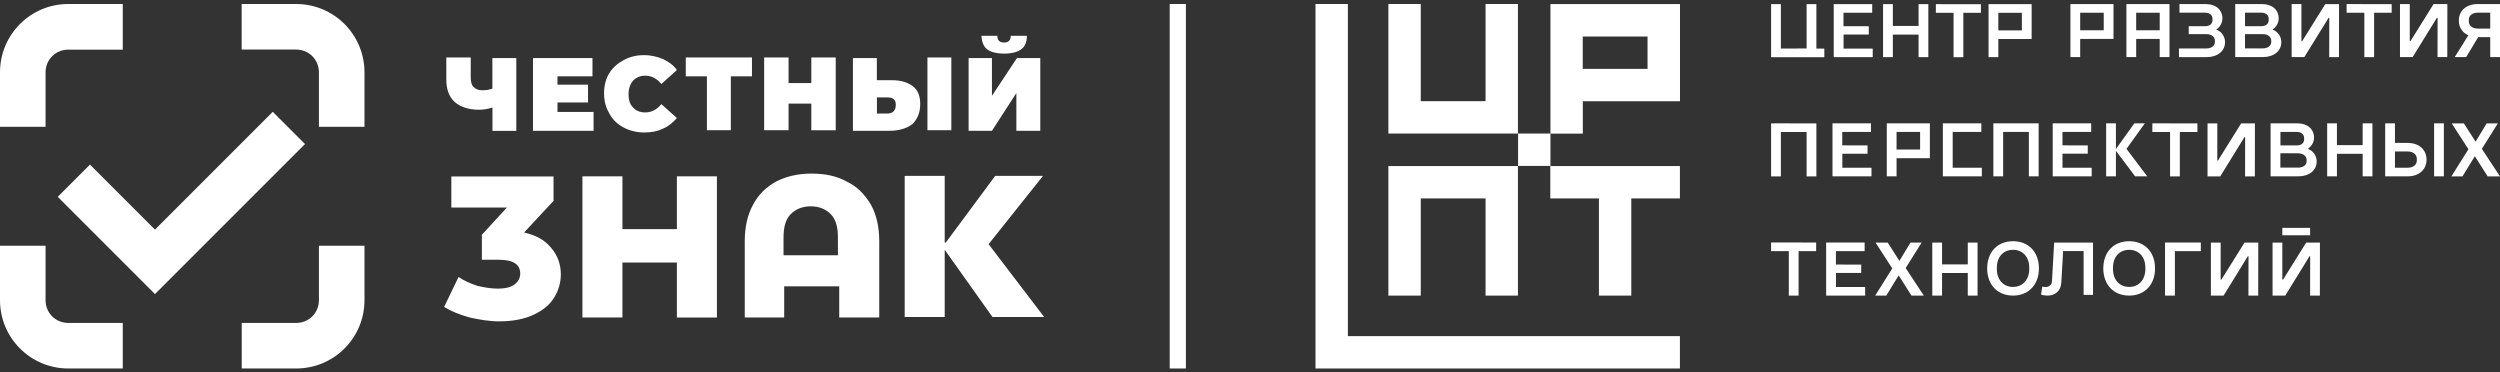<svg width="349" height="52" viewBox="0 0 349 52" fill="none" xmlns="http://www.w3.org/2000/svg">
<rect x="0" y="0" width="349" height="52" fill="#333333" stroke="none"/>
<path d="M165.55 46.913V51.441H163.291V0.559H165.55V46.913Z" fill="white"/>
<path d="M73.163 32.456L77.275 28.039V24.63H63.008V28.976H70.762L67.271 32.771V36.262H69.602C71.617 36.262 72.624 36.883 72.624 38.206C72.624 38.826 72.319 39.366 71.769 39.752C71.23 40.139 70.446 40.292 69.52 40.292C68.594 40.292 67.658 40.139 66.651 39.905C65.725 39.6 64.788 39.203 64.015 38.664L62 42.846C63.008 43.467 64.168 43.935 65.572 44.322C66.966 44.627 68.289 44.861 69.683 44.861C71.546 44.861 73.174 44.556 74.497 43.935C75.82 43.314 76.746 42.541 77.366 41.533C77.987 40.526 78.292 39.437 78.292 38.277C78.292 36.883 77.824 35.641 76.969 34.634C76.033 33.463 74.792 32.843 73.163 32.456ZM94.493 31.988H86.891V24.62H81.305V44.322H86.891V36.649H94.493V44.332H100.08V24.62H94.493V31.988ZM138.008 34.084L145.609 24.549H138.934L132.034 33.86H131.881V24.549H126.295V44.25H131.881V34.868L138.547 44.25H145.762L138.008 34.084ZM118.153 25.322C116.759 24.549 115.131 24.233 113.269 24.233C111.406 24.233 109.778 24.62 108.384 25.322C106.99 26.096 105.901 27.103 105.128 28.579C104.354 29.973 103.968 31.683 103.968 33.697V44.322H109.473V39.976H117.156V44.322H122.743V33.697C122.743 31.683 122.356 29.973 121.583 28.579C120.708 27.103 119.629 26.014 118.153 25.322ZM117.065 35.631H109.381V33.148C109.381 31.672 109.687 30.584 110.389 29.892C111.091 29.189 112.017 28.803 113.177 28.803C114.337 28.803 115.274 29.189 115.966 29.892C116.668 30.594 116.973 31.672 116.973 33.148V35.631H117.065ZM132.807 8.022H129.47V18.178H132.807V8.022ZM110.084 14.464H113.259V18.189H116.668V8.022H113.259V11.594H110.084V8.022H106.674V18.178H110.084V14.464ZM141.885 12.989V18.26H145.223V8.104H141.966L138.476 13.375V8.104H135.219V18.26H138.476L141.885 12.989ZM87.044 17.792C87.899 18.26 88.906 18.494 89.914 18.494C90.921 18.494 91.776 18.341 92.55 17.955C93.323 17.649 93.944 17.1 94.493 16.479L92.326 14.535C91.705 15.309 90.931 15.695 90.077 15.695C89.374 15.695 88.754 15.461 88.367 14.993C87.899 14.525 87.746 13.904 87.746 13.131C87.746 12.357 87.98 11.737 88.367 11.269C88.835 10.801 89.374 10.566 90.077 10.566C90.931 10.566 91.705 10.953 92.326 11.727L94.493 9.783C94.025 9.081 93.333 8.623 92.55 8.236C91.776 7.931 90.921 7.697 89.914 7.697C88.825 7.697 87.899 7.931 87.044 8.399C86.189 8.867 85.497 9.488 85.029 10.261C84.561 11.035 84.327 11.971 84.327 13.05C84.327 14.057 84.561 14.993 85.029 15.767C85.497 16.713 86.2 17.334 87.044 17.792ZM137.774 6.862C138.242 7.249 139.096 7.483 140.175 7.483C141.254 7.483 142.119 7.249 142.577 6.862C143.116 6.476 143.35 5.855 143.35 5H141.101C141.101 5.305 141.02 5.539 140.867 5.702C140.715 5.855 140.48 5.936 140.165 5.936C139.85 5.936 139.626 5.855 139.463 5.702C139.31 5.55 139.229 5.315 139.229 5H137C137.071 5.855 137.305 6.476 137.774 6.862ZM82.943 15.624H77.824V14.301H82.088V11.818H77.824V10.658H82.709V8.104H74.405V18.26H82.862V15.624H82.943ZM105.046 8.022H95.735V10.658H98.686V18.178H102.024V10.658H104.975V8.022H105.046ZM128.462 14.535C128.462 13.446 128.157 12.592 127.455 12.052C126.752 11.513 125.826 11.197 124.504 11.197H122.407V8.104H119.069V18.26H124.107C125.501 18.26 126.508 17.955 127.363 17.334C128.075 16.632 128.462 15.706 128.462 14.535ZM124.748 15.543C124.514 15.777 124.208 15.848 123.893 15.848H122.417V13.599H123.893C124.666 13.599 125.053 13.904 125.053 14.607C125.053 15.003 124.972 15.319 124.748 15.543ZM66.885 15.319C67.424 15.319 68.045 15.238 68.747 15.014V18.27H72.075V8.104H68.737V12.368C68.35 12.52 67.882 12.602 67.343 12.602C66.803 12.602 66.417 12.449 66.101 12.134C65.796 11.828 65.714 11.36 65.714 10.739V8.022H62.305V11.126C62.305 12.449 62.692 13.528 63.465 14.23C64.249 14.922 65.409 15.319 66.885 15.319Z" fill="white"/>
<path d="M38.08 15.61L21.635 32.055L12.558 22.978L8.06 27.476L21.635 41.051L42.578 20.108L38.08 15.61ZM6.36 10.105C6.36 8.324 7.754 6.93 9.535 6.93H17.137V0.559H9.535C4.264 0.559 0 4.823 0 10.105V17.706H6.36V10.105ZM44.522 10.105V17.706H50.882V10.105C50.882 4.823 46.618 0.559 41.337 0.559H33.735V6.919H41.337C43.128 6.919 44.522 8.314 44.522 10.105ZM44.522 34.304V41.906C44.522 43.687 43.128 45.081 41.347 45.081H33.745V51.441H41.347C46.618 51.441 50.882 47.177 50.882 41.906V34.304H44.522ZM6.36 41.906V34.304H0V41.906C0 47.177 4.264 51.441 9.535 51.441H17.137V45.081H9.535C7.754 45.081 6.36 43.687 6.36 41.906Z" fill="white"/>
<path d="M223.209 27.7V41.265H227.728V27.7H234.515V23.181H227.728H223.209H216.422V27.7H223.209ZM234.526 0.569V5.088V9.616V14.134H220.96V18.653H216.442V23.161H211.924V18.643H216.442V0.569H220.96H230.007H234.526ZM229.997 5.098H220.95V9.616H229.997V5.098ZM211.903 0.559H207.385V14.124H198.338V0.559H193.82V14.124V18.643H198.338H207.385H211.903V14.124V0.559ZM193.82 23.171V41.265H198.338V27.7H207.385V41.265H211.903V27.7V23.181H193.82V23.171ZM188.162 0.559H183.644V46.913V51.441H188.162H234.515V46.923H188.162V0.559Z" fill="white"/>
<path d="M253.566 6.787H254.675V7.988H247.246V0.58H248.61V6.777L252.202 6.767V0.58H253.566V6.787ZM257.351 4.823H260.882V3.663L257.351 3.653V1.78H261.361V0.58H255.988V7.978H261.432V6.787H257.361V4.823H257.351ZM264.241 4.833H267.833V7.978H269.197V0.58H267.833V3.622H264.241V0.58H262.877V7.978H264.241V4.833ZM272.718 7.988H274.081V1.791H276.534V0.59L270.245 0.58V1.791H272.718V7.988ZM298.21 7.968H296.846V0.569H302.86V7.968H301.497V5.434H298.21V7.968ZM298.21 4.223H301.497V1.78H298.21V4.223ZM315.886 7.968H312.039V0.569H315.794C317.178 0.569 318.104 1.363 318.104 2.574C318.104 3.164 317.779 3.775 317.3 4.07V4.162C318.003 4.416 318.471 5.108 318.471 5.881C318.471 7.133 317.433 7.968 315.886 7.968ZM313.403 3.653H315.703C316.313 3.653 316.71 3.317 316.71 2.818V2.625C316.71 2.116 316.313 1.77 315.703 1.77H313.403V3.653ZM317.066 5.678C317.066 5.128 316.578 4.762 315.845 4.762H313.403V6.757H315.845C316.578 6.757 317.066 6.4 317.066 5.861V5.678ZM325.075 2.482H325.167L325.157 7.978H326.52L326.53 0.58H324.607L321.381 5.749H321.279V0.569H319.916V7.968H321.687L325.075 2.482ZM333.878 0.58L327.589 0.569V1.78H330.062V7.978H331.425V1.78H333.878V0.58ZM336.503 5.739H336.402V0.569H335.038V7.968H336.809L340.197 2.472H340.289L340.279 7.968H341.642L341.653 0.569H339.729L336.503 5.739ZM349 0.569V7.968H347.636V5.189L345.957 5.179L344.278 7.968H342.68L344.583 4.925C343.759 4.569 343.25 3.826 343.25 2.869C343.25 1.495 344.299 0.569 345.876 0.569H349ZM347.636 1.77H345.876C345.143 1.77 344.645 2.177 344.645 2.767V2.971C344.645 3.582 345.143 3.989 345.876 3.989H347.636V1.77ZM310.615 5.881C310.615 5.108 310.146 4.416 309.444 4.162V4.07C309.923 3.775 310.248 3.164 310.248 2.574C310.248 1.363 309.322 0.569 307.938 0.569H304.254V1.77H305.557H305.811H307.857C308.467 1.77 308.864 2.116 308.864 2.625V2.818C308.864 3.317 308.467 3.653 307.857 3.653H305.801H305.547V4.762H306.269H307.979C308.712 4.762 309.2 5.118 309.2 5.678V5.871C309.2 6.4 308.712 6.767 307.979 6.767H306.269H305.547H304.183V7.978H308.03C309.587 7.968 310.615 7.133 310.615 5.881ZM290.394 7.968H289.03V0.569H295.045V5.434H290.394V7.968ZM290.394 4.223H293.681V1.78H290.394V4.223ZM278.966 7.978H277.602V0.58H283.617V5.444H278.966V7.978ZM278.966 4.243H282.253V1.791H278.966V4.243Z" fill="white"/>
<path d="M247.735 17.228H247.246V24.626H248.61V18.429H252.202V24.626H253.566V17.228L247.735 17.218V17.228ZM284.594 24.616V17.218H278.274V24.616H279.638V18.419H283.23V24.616H284.594ZM291.992 23.415H287.921V21.451H291.452V20.301L287.921 20.291V18.419H291.931V17.218H286.558V24.616H292.002V23.415H291.992ZM294.017 17.218V24.616H295.381V21.054L298.067 24.616H299.756L296.856 20.78L299.421 17.218H297.955L295.381 20.81V17.218H294.017ZM304.305 24.626V18.429H306.758V17.228L300.469 17.218V18.429H302.942V24.626H304.305ZM320.822 24.616H316.975V17.218H320.73C322.114 17.218 323.04 18.012 323.04 19.223C323.04 19.813 322.714 20.424 322.236 20.719V20.81C322.938 21.065 323.406 21.757 323.406 22.53C323.406 23.782 322.379 24.616 320.822 24.616ZM318.349 20.301H320.649C321.259 20.301 321.656 19.965 321.656 19.467V19.273C321.656 18.765 321.259 18.419 320.649 18.419H318.349V20.301ZM320.781 23.405C321.514 23.405 322.002 23.049 322.002 22.51V22.316C322.002 21.767 321.514 21.4 320.781 21.4H318.338V23.395H320.781V23.405ZM338.742 22.296C338.742 23.68 337.694 24.616 336.117 24.616H332.972V17.218H334.336V19.945L336.117 19.955C337.694 19.955 338.742 20.881 338.742 22.296ZM337.389 22.184C337.389 21.563 336.88 21.146 336.117 21.146H334.336V23.415H336.117C336.88 23.415 337.389 23.008 337.389 22.398V22.184ZM339.801 24.616H341.164V17.218H339.801V24.616ZM272.585 18.419H276.595V17.218H271.222V24.616H276.666V23.415H272.596V18.419H272.585ZM263.396 17.218H269.41V22.082H264.76V24.616H263.396V17.218ZM264.76 20.871H268.047V18.419H264.76V20.871ZM257.178 21.462H260.709V20.301L257.178 20.291V18.419H261.188V17.218H255.815V24.616H261.259V23.415H257.188V21.462H257.178ZM313.332 19.131H313.423L313.413 24.626H314.777L314.787 17.228H312.864L309.638 22.398H309.536V17.228H308.172V24.626H309.943L313.332 19.131ZM329.828 20.261H326.235V17.218H324.872V24.616H326.235V21.472H329.828V24.616H331.191V17.218H329.828V20.261ZM348.695 17.228H347.138L345.591 19.782L343.963 17.228H342.263L344.594 20.831L342.212 24.626H343.759L345.489 21.808L347.28 24.626H349L346.466 20.78L348.695 17.228Z" fill="white"/>
<path d="M284.634 37.469C284.634 39.738 283.189 41.265 281.022 41.265C278.844 41.265 277.409 39.738 277.409 37.469C277.409 35.19 278.844 33.673 281.022 33.673C283.189 33.673 284.634 35.179 284.634 37.469ZM283.281 37.357C283.281 35.871 282.375 34.874 281.022 34.874C279.658 34.874 278.762 35.871 278.762 37.357V37.561C278.762 39.046 279.658 40.054 281.022 40.054C282.375 40.054 283.281 39.046 283.281 37.561V37.357ZM286.456 39.25C286.435 39.738 286.059 40.074 285.54 40.074C285.418 40.074 285.245 40.044 285.102 40.013L284.929 41.122C285.153 41.214 285.53 41.265 285.855 41.265C286.944 41.265 287.707 40.542 287.758 39.453L288.013 35.047H290.872V41.163H292.185V33.867H286.761L286.456 39.25ZM300.845 37.469C300.845 39.738 299.4 41.265 297.233 41.265C295.055 41.265 293.62 39.738 293.62 37.469C293.62 35.19 295.055 33.673 297.233 33.673C299.4 33.673 300.845 35.179 300.845 37.469ZM299.492 37.357C299.492 35.871 298.586 34.874 297.233 34.874C295.869 34.874 294.973 35.871 294.973 37.357V37.561C294.973 39.046 295.869 40.054 297.233 40.054C298.586 40.054 299.492 39.046 299.492 37.561V37.357ZM302.25 41.265H303.613V35.057H307.236V33.856H302.239V41.265H302.25ZM318.613 32.839H322.49V31.811H318.613V32.839ZM247.246 35.057H249.719V41.265H251.083V35.057H253.535V33.856L247.246 33.846V35.057ZM256.293 38.1H259.824V36.94L256.293 36.93V35.057H260.302V33.856H254.929V41.265H260.374V40.064H256.303V38.1H256.293ZM268.26 33.867H266.703L265.157 36.421L263.528 33.867H261.829L264.159 37.469L261.778 41.265H263.325L265.055 38.446L266.846 41.265H268.566L266.032 37.418L268.26 33.867ZM274.702 36.909H271.11V33.867H269.746V41.265H271.11V38.11H274.702V41.265H276.066V33.867H274.702V36.909ZM310.106 39.036H310.004V33.867H308.64V41.265H310.411L313.8 35.77H313.891L313.881 41.265H315.245L315.255 33.867H313.332L310.106 39.036ZM318.715 39.036H318.613V33.867H317.25V41.265H319.02L322.409 35.77H322.501L322.49 41.265H323.854L323.864 33.867H321.941L318.715 39.036Z" fill="white"/>
</svg>
